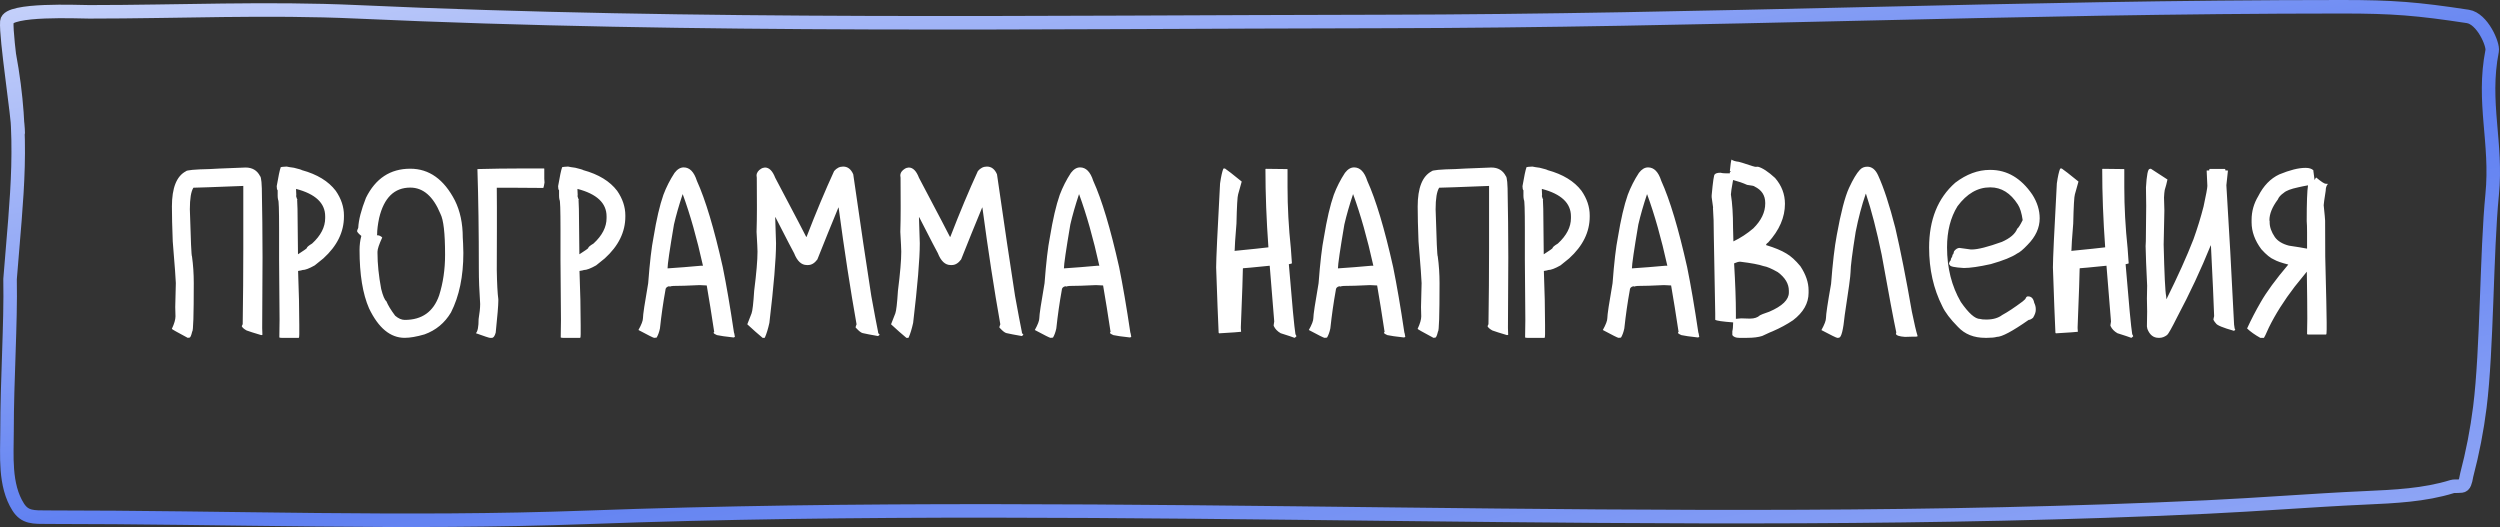 <?xml version="1.0" encoding="UTF-8"?> <svg xmlns="http://www.w3.org/2000/svg" width="370" height="78" viewBox="0 0 370 78" fill="none"><rect x="0" y="0" width="370" height="78" fill="#333333" stroke="none"/> <path d="M1.364 8C3.688 20.483 2.468 28.764 1.49 41.302C1.614 48.089 1.04 55.996 1.04 63.908C1.04 67.33 0.625 71.787 2.693 75.04C3.687 76.604 4.93 76.542 7.022 76.542C33.918 76.542 59.938 77.555 86.824 76.567C166.96 73.623 246.488 78.784 326.569 75.04C334.379 74.675 342.162 74.038 349.968 73.685C354.384 73.486 358.804 73.29 362.924 72.011C363.328 71.885 364.299 72.062 364.576 71.814C364.902 71.523 365.004 70.57 365.072 70.311C365.947 66.981 366.599 63.618 367.022 60.239C368.091 51.709 367.996 37.352 368.838 28.816C369.602 21.057 367.334 15.196 368.838 7.52C369.024 6.569 367.394 2.758 365.231 2.429C357.767 1.294 354.167 1 346.632 1C297.852 1 253.057 3.108 204.283 3.179C153.751 3.253 103.324 4.053 52.849 1.751C39.465 1.14 26.588 1.751 13.207 1.751C11.691 1.751 1.156 1.252 1.013 3.179C0.829 5.644 2.693 17.317 2.693 19.649" stroke="url(#paint0_linear_588_451)" stroke-width="2" stroke-linecap="round"></path> <path d="M36.342 24.793C37.338 24.793 38.053 25.215 38.486 26.059C38.674 26.199 38.768 27.225 38.768 29.135C38.815 31.186 38.844 34.168 38.855 38.082C38.82 44.105 38.803 47.598 38.803 48.559C38.826 48.934 38.838 49.268 38.838 49.56C38.815 49.56 38.756 49.572 38.662 49.596C37.631 49.291 36.91 49.062 36.5 48.91C36.113 48.699 35.873 48.488 35.779 48.277L35.92 47.978C35.978 44.088 36.008 40.367 36.008 36.816V27.518C31.531 27.693 29.07 27.781 28.625 27.781C28.273 28.332 28.098 29.398 28.098 30.98C28.227 35.621 28.332 37.941 28.414 37.941C28.59 39.207 28.678 40.525 28.678 41.897C28.678 46.666 28.602 49.051 28.449 49.051C28.309 49.66 28.174 49.965 28.045 49.965L27.781 50C26.223 49.168 25.443 48.728 25.443 48.682V48.647C25.795 47.897 25.971 47.287 25.971 46.818C25.947 46.01 25.936 45.553 25.936 45.447L26.023 41.897C26.023 41.51 25.871 39.453 25.566 35.727C25.484 33.629 25.443 31.906 25.443 30.559C25.443 27.816 26.129 26.082 27.5 25.355C27.605 25.18 28.783 25.068 31.033 25.021C31.15 24.998 32.92 24.922 36.342 24.793ZM42.431 24.652C42.607 24.699 42.964 24.758 43.503 24.828C44.23 25.004 44.622 25.121 44.681 25.18C46.943 25.801 48.612 26.82 49.691 28.238C50.499 29.41 50.904 30.623 50.904 31.877V32.053C50.904 34.338 49.89 36.4 47.862 38.24L46.579 39.277C45.771 39.734 45.167 39.963 44.769 39.963C44.71 39.998 44.493 40.045 44.118 40.103C44.236 43.103 44.294 45.781 44.294 48.137V49.473C44.294 49.824 44.265 50 44.206 50H41.657C41.517 50 41.411 49.982 41.341 49.947C41.364 48.693 41.376 47.82 41.376 47.328C41.329 42.359 41.306 39.412 41.306 38.486V33.916C41.306 31.033 41.259 29.592 41.165 29.592C41.118 29.393 41.095 29.193 41.095 28.994V28.168C41.001 28.086 40.954 27.881 40.954 27.553C41.2 26.1 41.4 25.162 41.552 24.74C41.634 24.705 41.927 24.676 42.431 24.652ZM43.819 27.957V28.133C43.819 28.32 43.831 28.578 43.855 28.906C43.831 28.953 43.819 28.982 43.819 28.994C43.89 29.311 43.954 29.469 44.013 29.469C44.013 29.48 44.001 29.521 43.978 29.592C44.013 30.424 44.031 30.869 44.031 30.928C44.031 32.299 44.054 34.531 44.101 37.625H44.118C44.939 37.098 45.366 36.799 45.402 36.728C45.402 36.588 45.665 36.359 46.193 36.043C47.482 34.859 48.126 33.605 48.126 32.281V32.018C48.126 30.061 46.691 28.707 43.819 27.957ZM60.719 24.969C63.508 24.969 65.711 26.539 67.329 29.68C68.102 31.238 68.489 33.06 68.489 35.147C68.524 35.568 68.553 36.33 68.577 37.432C68.577 40.9 67.967 43.836 66.748 46.238C65.823 47.797 64.516 48.881 62.828 49.49C61.657 49.83 60.678 50 59.893 50C57.772 50 56.014 48.547 54.62 45.641C53.682 43.496 53.213 40.613 53.213 36.992C53.213 36.254 53.301 35.562 53.477 34.918C53.102 34.613 52.891 34.379 52.844 34.215C52.844 34.133 52.903 33.969 53.02 33.723C53.078 32.539 53.459 31.057 54.163 29.275C55.581 26.404 57.766 24.969 60.719 24.969ZM55.815 34.69C55.815 34.701 55.803 34.742 55.78 34.812C56.084 34.812 56.348 34.924 56.571 35.147C56.102 36.166 55.868 36.869 55.868 37.256V37.449C55.868 39.031 56.049 40.801 56.413 42.758C56.67 43.777 56.928 44.387 57.186 44.586C57.42 45.172 57.854 45.887 58.487 46.73C58.967 47.141 59.442 47.346 59.91 47.346C62.453 47.346 64.147 46.139 64.991 43.725C65.577 41.873 65.87 39.881 65.87 37.748V37.625C65.87 34.52 65.641 32.527 65.184 31.648C64.118 29.059 62.629 27.764 60.719 27.764C58.364 27.764 56.828 29.264 56.114 32.264C55.914 33.225 55.815 34.033 55.815 34.69ZM77.039 24.934H80.502C80.537 24.934 80.554 24.951 80.554 24.986V26.463C80.554 26.615 80.566 26.797 80.59 27.008C80.531 27.406 80.472 27.676 80.414 27.816C78.269 27.793 76.617 27.781 75.457 27.781H73.523C73.535 29.105 73.541 30.09 73.541 30.734V33.793C73.541 35.305 73.535 37.361 73.523 39.963C73.558 42.002 73.634 43.443 73.752 44.287V44.516C73.752 45.172 73.623 46.742 73.365 49.227C73.224 49.742 73.037 50 72.802 50H72.504C72.386 50 71.695 49.772 70.429 49.315C70.699 49.057 70.834 48.359 70.834 47.223C70.986 46.297 71.062 45.576 71.062 45.06V44.955C70.933 43.068 70.869 41.346 70.869 39.787C70.869 34.291 70.798 29.375 70.658 25.039L70.71 25.021C72.937 24.963 75.046 24.934 77.039 24.934ZM84.077 24.652C84.253 24.699 84.61 24.758 85.149 24.828C85.876 25.004 86.268 25.121 86.327 25.18C88.589 25.801 90.259 26.82 91.337 28.238C92.145 29.41 92.55 30.623 92.55 31.877V32.053C92.55 34.338 91.536 36.4 89.509 38.24L88.225 39.277C87.417 39.734 86.813 39.963 86.415 39.963C86.356 39.998 86.139 40.045 85.764 40.103C85.882 43.103 85.94 45.781 85.94 48.137V49.473C85.94 49.824 85.911 50 85.852 50H83.303C83.163 50 83.057 49.982 82.987 49.947C83.01 48.693 83.022 47.82 83.022 47.328C82.975 42.359 82.952 39.412 82.952 38.486V33.916C82.952 31.033 82.905 29.592 82.811 29.592C82.764 29.393 82.741 29.193 82.741 28.994V28.168C82.647 28.086 82.6 27.881 82.6 27.553C82.847 26.1 83.046 25.162 83.198 24.74C83.28 24.705 83.573 24.676 84.077 24.652ZM85.466 27.957V28.133C85.466 28.32 85.477 28.578 85.501 28.906C85.477 28.953 85.466 28.982 85.466 28.994C85.536 29.311 85.6 29.469 85.659 29.469C85.659 29.48 85.647 29.521 85.624 29.592C85.659 30.424 85.677 30.869 85.677 30.928C85.677 32.299 85.7 34.531 85.747 37.625H85.764C86.585 37.098 87.013 36.799 87.048 36.728C87.048 36.588 87.311 36.359 87.839 36.043C89.128 34.859 89.772 33.605 89.772 32.281V32.018C89.772 30.061 88.337 28.707 85.466 27.957ZM101.188 24.775C102.066 24.775 102.717 25.438 103.139 26.762C104.416 29.574 105.693 33.834 106.971 39.541C107.51 42.19 108.061 45.406 108.623 49.191C108.646 49.191 108.693 49.414 108.764 49.859L108.588 49.947C107.393 49.818 106.566 49.701 106.109 49.596C105.828 49.478 105.664 49.373 105.617 49.279V49.227C105.617 49.191 105.646 49.162 105.705 49.139C105.318 46.572 104.949 44.275 104.598 42.248C104.527 42.248 104.176 42.23 103.543 42.195C101.879 42.277 100.584 42.318 99.658 42.318C99.436 42.33 99.272 42.359 99.166 42.406L99.008 42.371H98.973C98.644 42.465 98.481 42.658 98.481 42.951C98.152 44.756 97.883 46.643 97.672 48.611C97.555 49.162 97.391 49.613 97.18 49.965L96.828 50H96.811C96.705 50 95.932 49.613 94.49 48.84C94.936 48.043 95.158 47.457 95.158 47.082C95.158 46.59 95.416 44.867 95.932 41.914C96.166 38.832 96.43 36.565 96.723 35.111C97.156 32.463 97.643 30.371 98.182 28.836C98.615 27.688 99.166 26.604 99.834 25.584C100.244 25.045 100.695 24.775 101.188 24.775ZM101.029 28.748C100.49 30.365 100.062 31.859 99.746 33.23C99.113 36.969 98.797 39.131 98.797 39.717H98.832C100.449 39.611 102.078 39.482 103.719 39.33H104.035V39.312C103.145 35.281 102.148 31.76 101.047 28.748H101.029ZM124.784 24.652C125.452 24.652 125.95 25.033 126.279 25.795C127.368 33.377 128.259 39.377 128.95 43.795C129.384 46.185 129.724 47.984 129.97 49.191V49.297L130.181 49.508C130.181 49.566 130.105 49.643 129.952 49.736C128.933 49.56 128.171 49.414 127.667 49.297C127.433 49.238 127.122 48.998 126.736 48.576C126.712 48.576 126.677 48.535 126.63 48.453C126.63 48.371 126.677 48.219 126.771 47.996C125.857 42.863 124.972 37.103 124.116 30.717H124.081C123.015 33.295 121.978 35.855 120.97 38.398C120.56 38.949 120.103 39.225 119.599 39.225H119.405C118.609 39.225 117.982 38.639 117.525 37.467C117.431 37.326 116.511 35.551 114.765 32.141H114.73V32.193L114.853 36.008C114.853 38.316 114.525 42.242 113.868 47.785C113.669 48.688 113.446 49.414 113.2 49.965L113.13 50H112.866C112.187 49.438 111.431 48.77 110.599 47.996L111.232 46.379C111.372 46.004 111.501 44.891 111.618 43.039C111.946 40.449 112.111 38.516 112.111 37.238C112.111 36.922 112.064 35.949 111.97 34.32C112.005 33.16 112.023 32.035 112.023 30.945V30.453C112.023 29.434 112.017 28.051 112.005 26.305C111.982 26.199 111.97 26.094 111.97 25.988C111.97 25.578 112.204 25.232 112.673 24.951C112.802 24.869 112.984 24.816 113.218 24.793C113.839 24.793 114.343 25.297 114.73 26.305C117.73 31.988 119.259 34.906 119.318 35.059H119.37C120.765 31.449 122.124 28.203 123.448 25.32C123.823 24.875 124.269 24.652 124.784 24.652ZM146.061 24.652C146.729 24.652 147.227 25.033 147.555 25.795C148.645 33.377 149.536 39.377 150.227 43.795C150.661 46.185 151 47.984 151.246 49.191V49.297L151.457 49.508C151.457 49.566 151.381 49.643 151.229 49.736C150.209 49.56 149.448 49.414 148.944 49.297C148.709 49.238 148.399 48.998 148.012 48.576C147.989 48.576 147.954 48.535 147.907 48.453C147.907 48.371 147.954 48.219 148.047 47.996C147.133 42.863 146.248 37.103 145.393 30.717H145.358C144.291 33.295 143.254 35.855 142.246 38.398C141.836 38.949 141.379 39.225 140.875 39.225H140.682C139.885 39.225 139.258 38.639 138.801 37.467C138.707 37.326 137.787 35.551 136.041 32.141H136.006V32.193L136.129 36.008C136.129 38.316 135.801 42.242 135.145 47.785C134.946 48.688 134.723 49.414 134.477 49.965L134.407 50H134.143C133.463 49.438 132.707 48.77 131.875 47.996L132.508 46.379C132.649 46.004 132.778 44.891 132.895 43.039C133.223 40.449 133.387 38.516 133.387 37.238C133.387 36.922 133.34 35.949 133.246 34.32C133.282 33.16 133.299 32.035 133.299 30.945V30.453C133.299 29.434 133.293 28.051 133.282 26.305C133.258 26.199 133.246 26.094 133.246 25.988C133.246 25.578 133.481 25.232 133.95 24.951C134.079 24.869 134.26 24.816 134.495 24.793C135.116 24.793 135.62 25.297 136.006 26.305C139.006 31.988 140.536 34.906 140.594 35.059H140.647C142.041 31.449 143.401 28.203 144.725 25.32C145.1 24.875 145.545 24.652 146.061 24.652ZM159.849 24.775C160.728 24.775 161.379 25.438 161.8 26.762C163.078 29.574 164.355 33.834 165.632 39.541C166.171 42.19 166.722 45.406 167.285 49.191C167.308 49.191 167.355 49.414 167.425 49.859L167.25 49.947C166.054 49.818 165.228 49.701 164.771 49.596C164.49 49.478 164.326 49.373 164.279 49.279V49.227C164.279 49.191 164.308 49.162 164.367 49.139C163.98 46.572 163.611 44.275 163.259 42.248C163.189 42.248 162.837 42.23 162.205 42.195C160.541 42.277 159.246 42.318 158.32 42.318C158.097 42.33 157.933 42.359 157.828 42.406L157.67 42.371H157.634C157.306 42.465 157.142 42.658 157.142 42.951C156.814 44.756 156.545 46.643 156.334 48.611C156.216 49.162 156.052 49.613 155.841 49.965L155.49 50H155.472C155.367 50 154.593 49.613 153.152 48.84C153.597 48.043 153.82 47.457 153.82 47.082C153.82 46.59 154.078 44.867 154.593 41.914C154.828 38.832 155.091 36.565 155.384 35.111C155.818 32.463 156.304 30.371 156.843 28.836C157.277 27.688 157.828 26.604 158.496 25.584C158.906 25.045 159.357 24.775 159.849 24.775ZM159.691 28.748C159.152 30.365 158.724 31.859 158.408 33.23C157.775 36.969 157.459 39.131 157.459 39.717H157.494C159.111 39.611 160.74 39.482 162.38 39.33H162.697V39.312C161.806 35.281 160.81 31.76 159.709 28.748H159.691ZM181.291 24.934C181.631 25.156 182.457 25.801 183.77 26.867V26.885L183.242 28.766C183.137 29.07 183.055 30.512 182.996 33.09C182.82 35.223 182.732 36.541 182.732 37.045C182.709 37.08 182.697 37.109 182.697 37.133C185.205 36.887 186.881 36.711 187.725 36.605C187.432 32.551 187.285 28.689 187.285 25.021L187.355 24.986C188.598 25.01 189.564 25.021 190.256 25.021H190.484C190.531 25.021 190.555 25.039 190.555 25.074V27.693C190.555 30.623 190.719 33.647 191.047 36.764L191.205 38.978C191.146 39.014 190.994 39.055 190.748 39.102C191.229 44.984 191.557 48.453 191.732 49.508C191.779 49.508 191.826 49.596 191.873 49.772C191.721 49.924 191.627 50 191.592 50C191.299 49.883 190.613 49.654 189.535 49.315C189.055 49.033 188.721 48.688 188.533 48.277C188.51 48.242 188.498 48.201 188.498 48.154C188.498 48.084 188.527 47.891 188.586 47.574C188.246 43.449 188.023 40.701 187.918 39.33H187.9C185.463 39.576 184.156 39.699 183.98 39.699L183.945 39.752V39.787C183.945 40.502 183.846 43.367 183.646 48.383V48.594C183.67 48.816 183.682 48.986 183.682 49.103C183.482 49.139 182.398 49.215 180.43 49.332L180.359 49.244C180.266 47.287 180.143 44.065 179.99 39.576C179.99 38.369 180.184 34.227 180.57 27.148C180.723 26.094 180.887 25.361 181.062 24.951C181.133 24.951 181.209 24.945 181.291 24.934ZM200.405 24.775C201.284 24.775 201.935 25.438 202.357 26.762C203.634 29.574 204.911 33.834 206.189 39.541C206.728 42.19 207.279 45.406 207.841 49.191C207.864 49.191 207.911 49.414 207.982 49.859L207.806 49.947C206.611 49.818 205.784 49.701 205.327 49.596C205.046 49.478 204.882 49.373 204.835 49.279V49.227C204.835 49.191 204.864 49.162 204.923 49.139C204.536 46.572 204.167 44.275 203.816 42.248C203.745 42.248 203.394 42.23 202.761 42.195C201.097 42.277 199.802 42.318 198.876 42.318C198.654 42.33 198.489 42.359 198.384 42.406L198.226 42.371H198.191C197.863 42.465 197.698 42.658 197.698 42.951C197.37 44.756 197.101 46.643 196.89 48.611C196.773 49.162 196.609 49.613 196.398 49.965L196.046 50H196.029C195.923 50 195.15 49.613 193.708 48.84C194.154 48.043 194.376 47.457 194.376 47.082C194.376 46.59 194.634 44.867 195.15 41.914C195.384 38.832 195.648 36.565 195.941 35.111C196.374 32.463 196.861 30.371 197.4 28.836C197.833 27.688 198.384 26.604 199.052 25.584C199.462 25.045 199.913 24.775 200.405 24.775ZM200.247 28.748C199.708 30.365 199.28 31.859 198.964 33.23C198.331 36.969 198.015 39.131 198.015 39.717H198.05C199.667 39.611 201.296 39.482 202.937 39.33H203.253V39.312C202.363 35.281 201.366 31.76 200.265 28.748H200.247ZM220.715 24.793C221.711 24.793 222.426 25.215 222.86 26.059C223.047 26.199 223.141 27.225 223.141 29.135C223.188 31.186 223.217 34.168 223.229 38.082C223.194 44.105 223.176 47.598 223.176 48.559C223.2 48.934 223.211 49.268 223.211 49.56C223.188 49.56 223.129 49.572 223.036 49.596C222.004 49.291 221.284 49.062 220.873 48.91C220.487 48.699 220.246 48.488 220.153 48.277L220.293 47.978C220.352 44.088 220.381 40.367 220.381 36.816V27.518C215.905 27.693 213.444 27.781 212.998 27.781C212.647 28.332 212.471 29.398 212.471 30.98C212.6 35.621 212.705 37.941 212.788 37.941C212.963 39.207 213.051 40.525 213.051 41.897C213.051 46.666 212.975 49.051 212.823 49.051C212.682 49.66 212.547 49.965 212.418 49.965L212.155 50C210.596 49.168 209.817 48.728 209.817 48.682V48.647C210.168 47.897 210.344 47.287 210.344 46.818C210.321 46.01 210.309 45.553 210.309 45.447L210.397 41.897C210.397 41.51 210.245 39.453 209.94 35.727C209.858 33.629 209.817 31.906 209.817 30.559C209.817 27.816 210.502 26.082 211.873 25.355C211.979 25.18 213.157 25.068 215.407 25.021C215.524 24.998 217.293 24.922 220.715 24.793ZM226.804 24.652C226.98 24.699 227.337 24.758 227.877 24.828C228.603 25.004 228.996 25.121 229.054 25.18C231.316 25.801 232.986 26.82 234.064 28.238C234.873 29.41 235.277 30.623 235.277 31.877V32.053C235.277 34.338 234.263 36.4 232.236 38.24L230.953 39.277C230.144 39.734 229.541 39.963 229.142 39.963C229.084 39.998 228.867 40.045 228.492 40.103C228.609 43.103 228.668 45.781 228.668 48.137V49.473C228.668 49.824 228.638 50 228.58 50H226.031C225.89 50 225.785 49.982 225.714 49.947C225.738 48.693 225.75 47.82 225.75 47.328C225.703 42.359 225.679 39.412 225.679 38.486V33.916C225.679 31.033 225.632 29.592 225.539 29.592C225.492 29.393 225.468 29.193 225.468 28.994V28.168C225.375 28.086 225.328 27.881 225.328 27.553C225.574 26.1 225.773 25.162 225.925 24.74C226.007 24.705 226.3 24.676 226.804 24.652ZM228.193 27.957V28.133C228.193 28.32 228.205 28.578 228.228 28.906C228.205 28.953 228.193 28.982 228.193 28.994C228.263 29.311 228.328 29.469 228.386 29.469C228.386 29.48 228.375 29.521 228.351 29.592C228.386 30.424 228.404 30.869 228.404 30.928C228.404 32.299 228.427 34.531 228.474 37.625H228.492C229.312 37.098 229.74 36.799 229.775 36.728C229.775 36.588 230.039 36.359 230.566 36.043C231.855 34.859 232.5 33.605 232.5 32.281V32.018C232.5 30.061 231.064 28.707 228.193 27.957ZM243.915 24.775C244.794 24.775 245.444 25.438 245.866 26.762C247.143 29.574 248.421 33.834 249.698 39.541C250.237 42.19 250.788 45.406 251.35 49.191C251.374 49.191 251.421 49.414 251.491 49.859L251.315 49.947C250.12 49.818 249.294 49.701 248.837 49.596C248.555 49.478 248.391 49.373 248.345 49.279V49.227C248.345 49.191 248.374 49.162 248.432 49.139C248.046 46.572 247.677 44.275 247.325 42.248C247.255 42.248 246.903 42.23 246.27 42.195C244.606 42.277 243.311 42.318 242.386 42.318C242.163 42.33 241.999 42.359 241.893 42.406L241.735 42.371H241.7C241.372 42.465 241.208 42.658 241.208 42.951C240.88 44.756 240.61 46.643 240.399 48.611C240.282 49.162 240.118 49.613 239.907 49.965L239.555 50H239.538C239.432 50 238.659 49.613 237.218 48.84C237.663 48.043 237.886 47.457 237.886 47.082C237.886 46.59 238.143 44.867 238.659 41.914C238.893 38.832 239.157 36.565 239.45 35.111C239.884 32.463 240.37 30.371 240.909 28.836C241.343 27.688 241.893 26.604 242.561 25.584C242.971 25.045 243.423 24.775 243.915 24.775ZM243.757 28.748C243.218 30.365 242.79 31.859 242.473 33.23C241.841 36.969 241.524 39.131 241.524 39.717H241.559C243.177 39.611 244.805 39.482 246.446 39.33H246.762V39.312C245.872 35.281 244.876 31.76 243.774 28.748H243.757ZM256.262 23.615C256.473 23.779 256.836 23.891 257.352 23.949C257.422 23.949 258.072 24.154 259.303 24.564C259.561 24.646 259.713 24.688 259.76 24.688H260.041C260.088 24.688 260.129 24.682 260.164 24.67C260.844 24.846 261.693 25.402 262.713 26.34C263.686 27.465 264.172 28.742 264.172 30.172C264.172 32.164 263.346 34.068 261.693 35.885C261.482 36.025 261.377 36.154 261.377 36.272C262.654 36.658 263.656 37.074 264.383 37.52C265.039 37.895 265.73 38.522 266.457 39.4C267.266 40.619 267.67 41.809 267.67 42.969V43.338C267.67 44.873 266.902 46.227 265.367 47.398C264.465 48.008 263.457 48.553 262.344 49.033C262.297 49.033 261.787 49.262 260.814 49.719C260.252 49.906 259.502 50 258.564 50H257.387C256.906 50 256.572 49.865 256.385 49.596V49.016C256.455 48.793 256.496 48.359 256.508 47.715C254.926 47.598 254.041 47.469 253.854 47.328V46.414L253.643 34.883C253.643 33.195 253.602 31.836 253.52 30.805C253.531 30.758 253.537 30.723 253.537 30.699L253.326 29.188V28.906C253.514 26.844 253.666 25.812 253.783 25.812C253.912 25.648 254.193 25.566 254.627 25.566C254.838 25.625 255.119 25.654 255.471 25.654H256.016V25.496C256.016 25.461 256.068 25.443 256.174 25.443V25.408C256.139 25.408 256.086 25.385 256.016 25.338C256.109 24.377 256.191 23.803 256.262 23.615ZM256.49 26.639V26.674C256.279 27.822 256.174 28.525 256.174 28.783C256.385 30.096 256.49 31.736 256.49 33.705C256.502 34.725 256.52 35.398 256.543 35.727C257.609 35.211 258.594 34.566 259.496 33.793C260.668 32.633 261.254 31.408 261.254 30.119V30.031C261.254 28.918 260.727 28.109 259.672 27.605C259.672 27.535 259.303 27.453 258.564 27.359C257.979 27.09 257.287 26.85 256.49 26.639ZM256.648 38.978C256.824 41.99 256.912 44.428 256.912 46.291V47.188C256.994 47.188 257.252 47.164 257.686 47.117C258.119 47.141 258.512 47.152 258.863 47.152H259.021C259.643 47.152 260.129 46.988 260.48 46.66C260.574 46.59 261.031 46.414 261.852 46.133C263.785 45.301 264.752 44.357 264.752 43.303V43.039C264.752 42.008 264.207 41.088 263.117 40.279C262.191 39.752 261.488 39.453 261.008 39.383C260.34 39.148 259.186 38.932 257.545 38.732C257.311 38.732 257.012 38.815 256.648 38.978ZM276.361 24.67C277.04 24.67 277.573 25.098 277.96 25.953C278.792 27.758 279.642 30.354 280.509 33.74C281.282 37.068 282.097 41.188 282.952 46.098C283.316 47.879 283.597 49.08 283.796 49.701V49.736C283.784 49.795 283.708 49.824 283.568 49.824H283.128C282.753 49.824 282.355 49.836 281.933 49.859C281.113 49.801 280.667 49.654 280.597 49.42C280.632 49.291 280.65 49.215 280.65 49.191C280.263 47.387 279.542 43.555 278.488 37.695C277.749 34.121 276.976 31.121 276.167 28.695V28.678H276.132C275.546 30.365 275.048 32.246 274.638 34.32C274.134 37.473 273.882 39.453 273.882 40.262C273.882 40.789 273.595 42.91 273.021 46.625C272.798 48.852 272.517 49.965 272.177 49.965C272.177 49.988 272.118 50 272.001 50H271.913C271.773 49.988 270.993 49.607 269.575 48.857V48.84C270.021 48.031 270.243 47.445 270.243 47.082C270.243 46.543 270.495 44.855 270.999 42.02C271.234 38.938 271.515 36.529 271.843 34.795C272.441 31.479 273.044 29.152 273.654 27.816C274.251 26.527 274.784 25.637 275.253 25.145C275.534 24.828 275.904 24.67 276.361 24.67ZM294.491 25.145H294.579C297.051 25.145 299.12 26.363 300.784 28.801C301.51 29.938 301.873 31.109 301.873 32.316C301.873 33.723 301.276 35.029 300.08 36.236C299.413 36.94 298.897 37.367 298.534 37.52C297.795 38.035 296.5 38.557 294.649 39.084C292.914 39.471 291.579 39.664 290.641 39.664C289.27 39.582 288.584 39.435 288.584 39.225C288.491 39.178 288.444 39.072 288.444 38.908C288.491 38.908 288.538 38.82 288.584 38.645C288.666 38.645 288.737 38.48 288.795 38.152C288.877 38.152 288.942 37.994 288.989 37.678C289.071 37.678 289.141 37.514 289.2 37.185C289.457 36.857 289.727 36.693 290.008 36.693L291.678 36.922H291.854C292.721 36.922 294.198 36.547 296.284 35.797C297.502 35.258 298.258 34.607 298.551 33.846C298.727 33.728 298.991 33.312 299.342 32.598H299.36C299.207 31.531 298.967 30.752 298.639 30.26C297.561 28.572 296.207 27.729 294.579 27.729H294.526C292.698 27.729 291.092 28.66 289.709 30.523C288.678 32.188 288.163 34.215 288.163 36.605C288.163 39.652 288.842 42.348 290.202 44.691C291.362 46.367 292.311 47.205 293.049 47.205C293.225 47.264 293.536 47.293 293.981 47.293C294.954 47.293 295.733 47.07 296.319 46.625C297.127 46.191 298.135 45.523 299.342 44.621C299.647 44.375 299.799 44.217 299.799 44.147C299.881 43.959 299.987 43.865 300.116 43.865H300.151C300.643 43.865 300.948 44.182 301.065 44.815C301.217 45.131 301.293 45.43 301.293 45.711V45.887C301.293 46.203 301.159 46.584 300.889 47.029C300.631 47.24 300.414 47.346 300.239 47.346C297.848 49.022 296.278 49.859 295.528 49.859C295.2 49.953 294.719 50 294.086 50H293.805C292.129 50 290.788 49.461 289.78 48.383C288.643 47.234 287.87 46.215 287.459 45.324C286.159 42.758 285.508 39.863 285.508 36.641C285.508 32.516 286.797 29.316 289.375 27.043C291.039 25.777 292.745 25.145 294.491 25.145ZM305.132 24.934C305.472 25.156 306.298 25.801 307.611 26.867V26.885L307.084 28.766C306.978 29.07 306.896 30.512 306.837 33.09C306.662 35.223 306.574 36.541 306.574 37.045C306.55 37.08 306.539 37.109 306.539 37.133C309.046 36.887 310.722 36.711 311.566 36.605C311.273 32.551 311.127 28.689 311.127 25.021L311.197 24.986C312.439 25.01 313.406 25.021 314.097 25.021H314.326C314.373 25.021 314.396 25.039 314.396 25.074V27.693C314.396 30.623 314.56 33.647 314.888 36.764L315.046 38.978C314.988 39.014 314.836 39.055 314.589 39.102C315.07 44.984 315.398 48.453 315.574 49.508C315.621 49.508 315.668 49.596 315.714 49.772C315.562 49.924 315.468 50 315.433 50C315.14 49.883 314.455 49.654 313.377 49.315C312.896 49.033 312.562 48.688 312.375 48.277C312.351 48.242 312.339 48.201 312.339 48.154C312.339 48.084 312.369 47.891 312.427 47.574C312.087 43.449 311.865 40.701 311.759 39.33H311.742C309.304 39.576 307.998 39.699 307.822 39.699L307.787 39.752V39.787C307.787 40.502 307.687 43.367 307.488 48.383V48.594C307.511 48.816 307.523 48.986 307.523 49.103C307.324 49.139 306.24 49.215 304.271 49.332L304.201 49.244C304.107 47.287 303.984 44.065 303.832 39.576C303.832 38.369 304.025 34.227 304.412 27.148C304.564 26.094 304.728 25.361 304.904 24.951C304.974 24.951 305.05 24.945 305.132 24.934ZM318.323 24.969L320.784 26.568C320.679 27.084 320.544 27.6 320.38 28.115C320.333 28.361 320.298 28.736 320.274 29.24C320.274 29.381 320.292 30.02 320.327 31.156C320.257 33.84 320.221 35.522 320.221 36.201C320.327 40.619 320.45 43.162 320.591 43.83C320.614 44.076 320.626 44.223 320.626 44.27H320.643C322.331 40.871 323.661 37.918 324.634 35.41C325.208 33.816 325.706 32.199 326.128 30.559C326.503 28.824 326.69 27.811 326.69 27.518C326.69 27.365 326.655 26.609 326.585 25.25L326.638 25.232H326.954C326.966 25.08 326.995 25.004 327.042 25.004H329.274C329.333 25.004 329.362 25.08 329.362 25.232H329.679C329.714 25.232 329.731 25.25 329.731 25.285C329.673 25.965 329.596 26.674 329.503 27.412C329.889 33.576 330.27 40.455 330.645 48.049C330.692 48.529 330.751 48.77 330.821 48.77V48.787C330.821 48.822 330.757 48.881 330.628 48.963C328.999 48.506 328.108 48.137 327.956 47.855C327.827 47.727 327.704 47.551 327.587 47.328C327.587 47.234 327.622 47.053 327.692 46.783C327.622 44.662 327.464 41.176 327.218 36.324H327.182C325.741 39.887 324.089 43.42 322.225 46.924C321.405 48.565 320.907 49.449 320.731 49.578C320.356 49.859 319.981 50 319.606 50H319.466C318.704 50 318.153 49.56 317.813 48.682L317.743 48.312C317.743 48.008 317.755 47.27 317.778 46.098C317.778 45.664 317.766 45.025 317.743 44.182C317.766 43.49 317.778 42.857 317.778 42.283C317.649 39.693 317.573 37.742 317.55 36.43C317.573 36.148 317.585 35.902 317.585 35.691C317.585 34.988 317.602 33.236 317.638 30.436C317.614 28.947 317.602 28.051 317.602 27.746C317.708 25.918 317.889 25.004 318.147 25.004L318.323 24.969ZM341.27 24.846C341.75 24.846 342.119 24.963 342.377 25.197V25.285C342.377 25.379 342.436 25.824 342.553 26.621H342.57C342.688 26.387 342.764 26.27 342.799 26.27C343.537 26.891 344.012 27.201 344.223 27.201H344.469L344.521 27.236C344.311 27.471 344.205 27.799 344.205 28.221C344.006 29.486 343.906 30.201 343.906 30.365C344.047 31.725 344.117 32.486 344.117 32.65C344.117 34.607 344.123 36.389 344.135 37.994C344.275 43.537 344.346 46.777 344.346 47.715V48.752C344.346 49.256 344.316 49.508 344.258 49.508H341.621C341.562 49.508 341.504 49.49 341.445 49.455C341.469 48.272 341.48 47.504 341.48 47.152C341.48 45.547 341.457 43.25 341.41 40.262V40.227H341.393L339.617 42.424C338.035 44.486 336.758 46.508 335.785 48.488C335.352 49.473 335.111 49.977 335.064 50H334.52C333.723 49.555 333.072 49.092 332.568 48.611C333.189 47.264 333.857 45.975 334.572 44.744C335.428 43.232 336.793 41.369 338.668 39.154C337.66 38.897 336.969 38.656 336.594 38.434C336.055 38.223 335.416 37.707 334.678 36.887C333.717 35.598 333.236 34.273 333.236 32.914V32.545C333.236 31.291 333.564 30.119 334.221 29.029C334.994 27.494 336.031 26.422 337.332 25.812C338.891 25.168 340.174 24.846 341.182 24.846H341.27ZM341.586 27.43C341.105 27.512 340.613 27.611 340.109 27.729C339.055 27.951 338.352 28.221 338 28.537C337.543 28.854 337.25 29.182 337.121 29.521C336.289 30.635 335.873 31.66 335.873 32.598C335.896 32.633 335.908 32.674 335.908 32.721V32.914C335.908 33.605 336.166 34.332 336.682 35.094C337.115 35.691 337.812 36.113 338.773 36.359C339.898 36.523 340.789 36.67 341.445 36.799V34.373C341.445 33.658 341.428 33.107 341.393 32.721C341.393 29.99 341.457 28.227 341.586 27.43Z" fill="white"></path> <defs> <linearGradient id="paint0_linear_588_451" x1="-161.386" y1="-14.921" x2="-103.621" y2="298.483" gradientUnits="userSpaceOnUse"> <stop stop-color="white"></stop> <stop offset="0.389" stop-color="#5D7EF1"></stop> <stop offset="1" stop-color="white"></stop> </linearGradient> </defs> </svg> 
